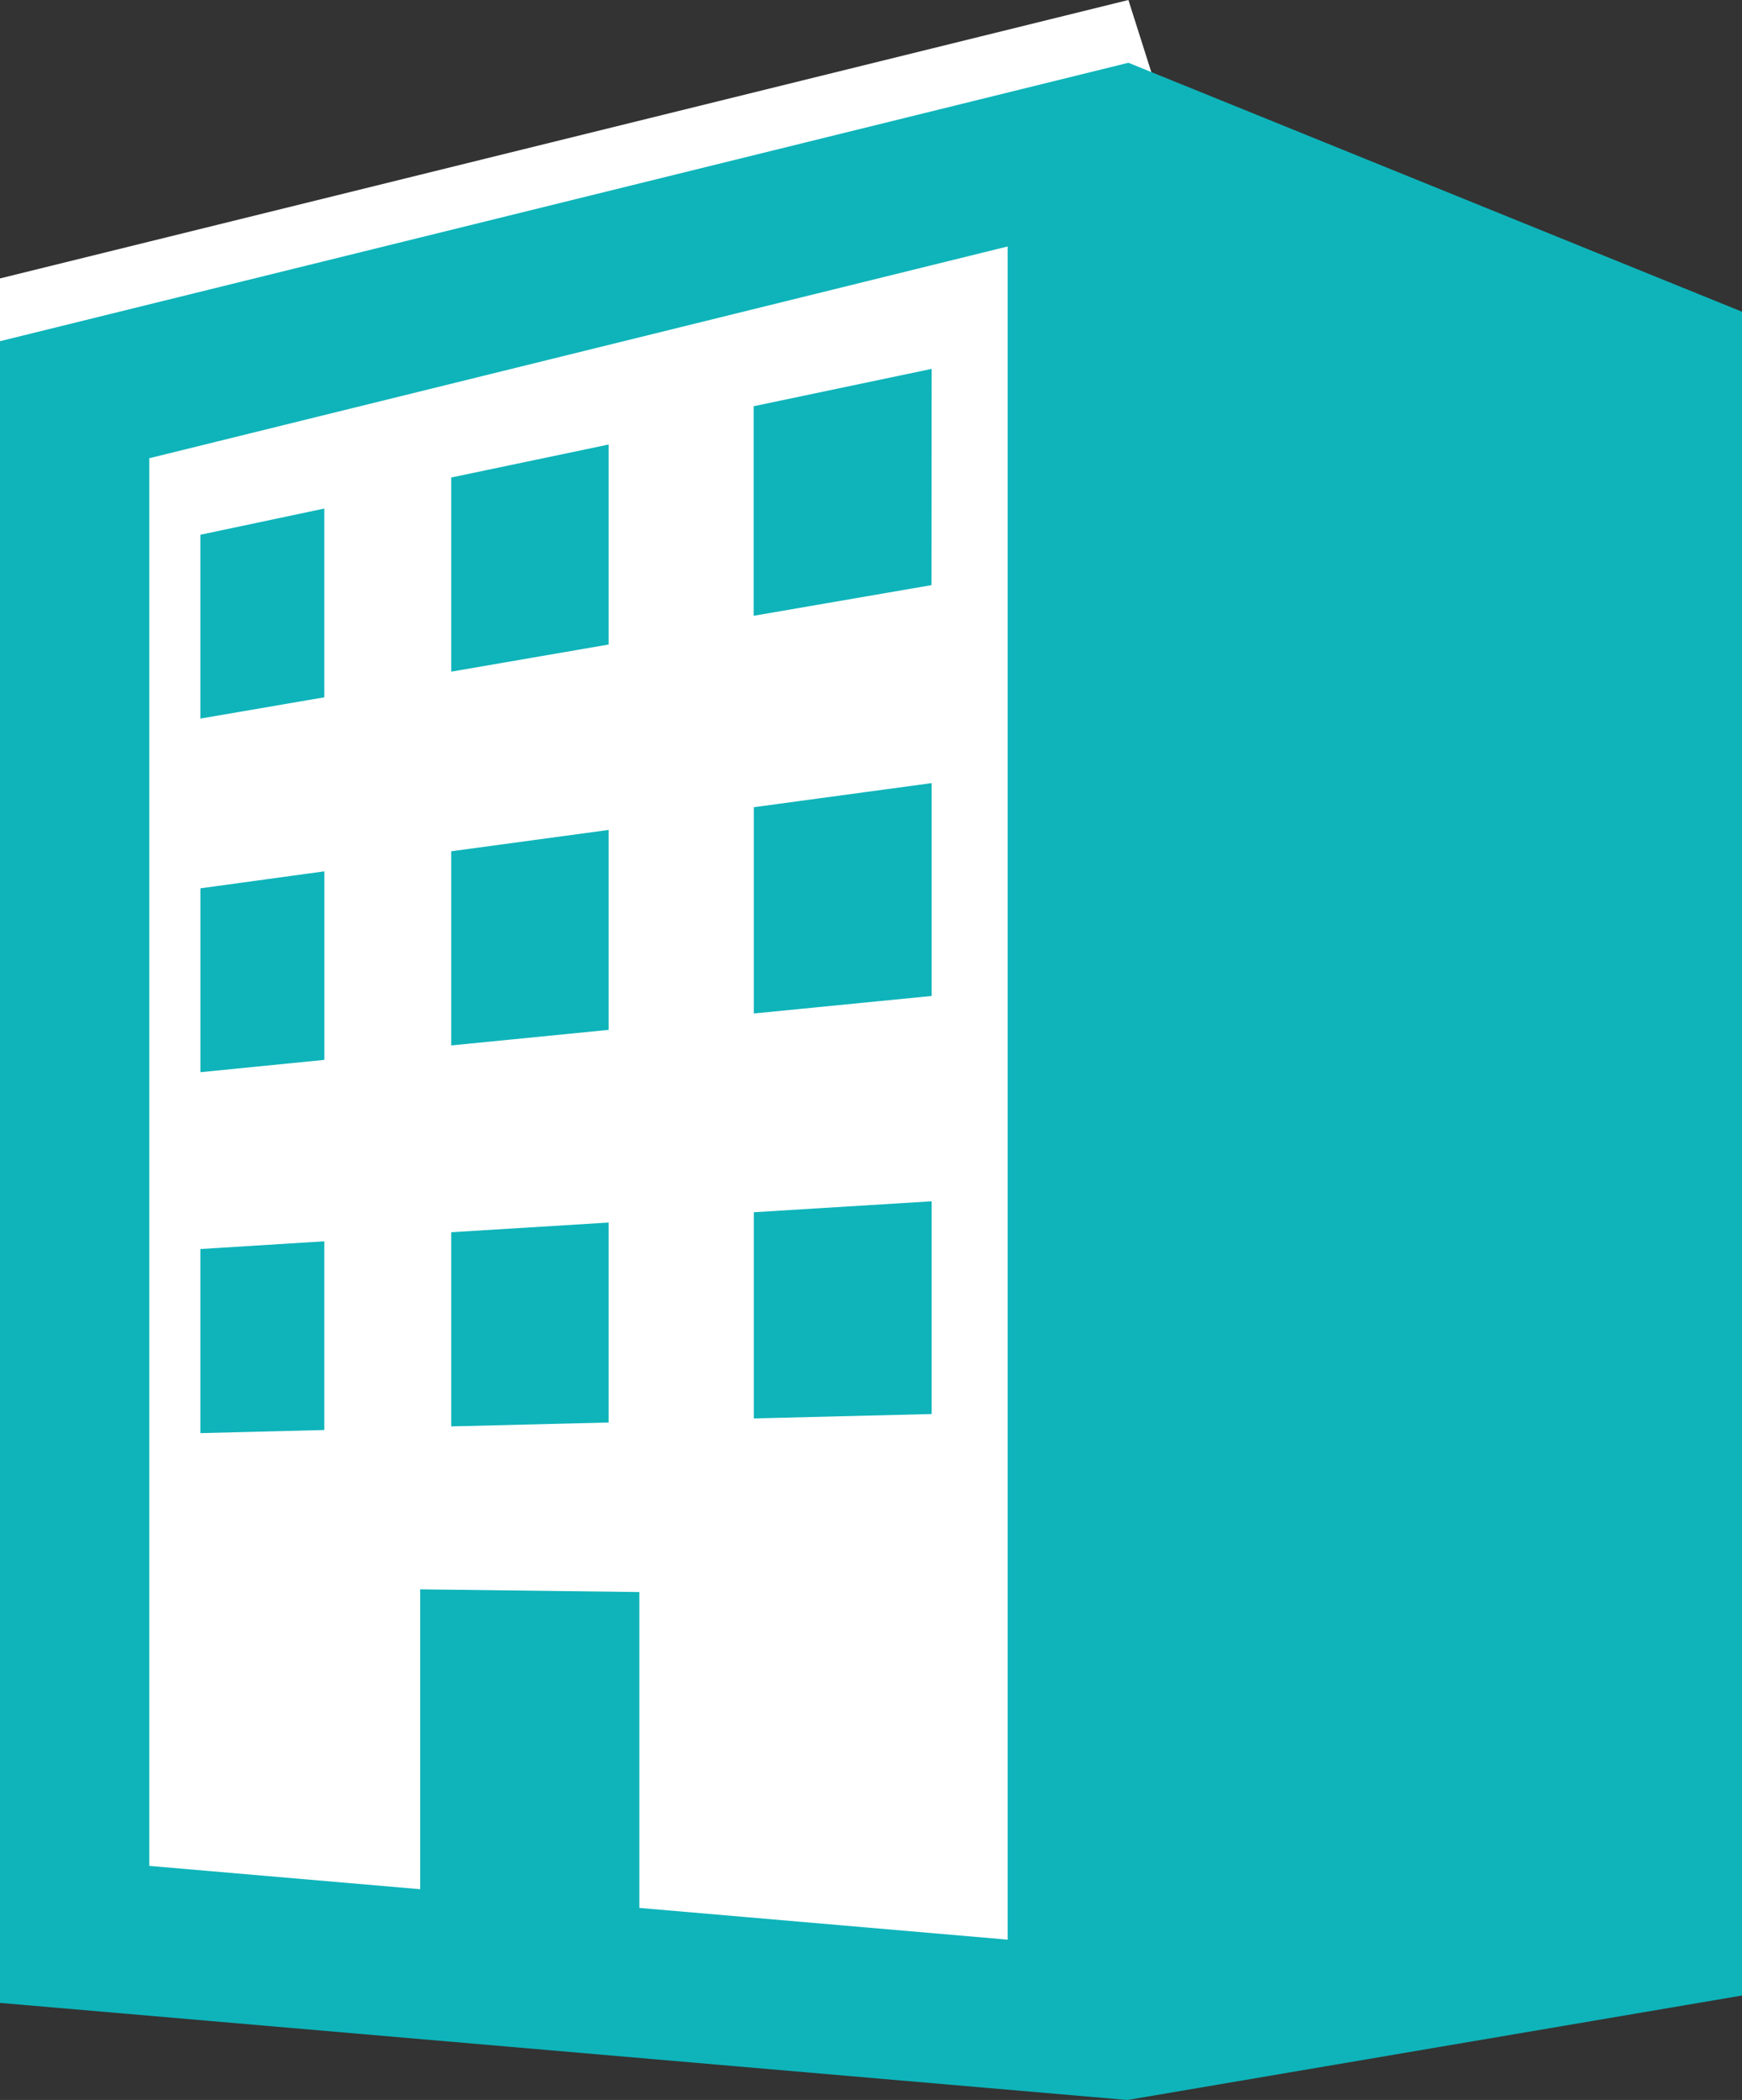 <svg id="グループ_2859" data-name="グループ 2859" xmlns="http://www.w3.org/2000/svg" width="55.517" height="66.908" viewBox="0 0 55.517 66.908">
  <rect x="0" y="0" width="55.517" height="66.908" fill="#333333" stroke="none"/>
  <g id="グループ_2462" data-name="グループ 2462">
    <path id="パス_1044" data-name="パス 1044" d="M418.592,368l-35.962,8.871v52.944l35.929,3.094,19.589-3.329Zm-3.849,5.85Z" transform="translate(-382.63 -368)" fill="#fff"/>
  </g>
  <g id="グループ_2461" data-name="グループ 2461" transform="translate(0 2)">
    <path id="パス_1044-2" data-name="パス 1044" d="M418.592,368l-35.962,8.871v52.944l35.929,3.094,19.589-3.329V375.932Zm-3.849,59.8-11.737-1.011V416.725l-6.984-.086v9.554l-8.634-.743V380.6l27.355-6.747Z" transform="translate(-382.63 -368)" fill="#0eb4ba"/>
    <path id="パス_1045" data-name="パス 1045" d="M435.673,387.233,430,388.423V395.1l5.668-.977Z" transform="translate(-405.981 -377.48)" fill="#0eb4ba"/>
    <path id="パス_1046" data-name="パス 1046" d="M399.174,396.008l-3.95.835V402.7l3.95-.678Z" transform="translate(-388.838 -381.805)" fill="#0eb4ba"/>
    <path id="パス_1047" data-name="パス 1047" d="M416,391.986l-5.018,1.051v6.186l5.018-.865Z" transform="translate(-396.602 -379.823)" fill="#0eb4ba"/>
    <path id="パス_1048" data-name="パス 1048" d="M399.175,418.8l-3.95.541V425.2l3.95-.393Z" transform="translate(-388.838 -393.038)" fill="#0eb4ba"/>
    <path id="パス_1049" data-name="パス 1049" d="M416,416.2l-5.018.68v6.186L416,422.57Z" transform="translate(-396.602 -391.757)" fill="#0eb4ba"/>
    <path id="パス_1050" data-name="パス 1050" d="M435.673,413.26l-5.668.768V420.6l5.668-.558Z" transform="translate(-405.981 -390.309)" fill="#0eb4ba"/>
    <path id="パス_1051" data-name="パス 1051" d="M435.673,439.534l-5.668.349v6.569l5.668-.14Z" transform="translate(-405.981 -403.259)" fill="#0eb4ba"/>
    <path id="パス_1052" data-name="パス 1052" d="M416,440.869l-5.018.309v6.186l5.018-.124Z" transform="translate(-396.602 -403.917)" fill="#0eb4ba"/>
    <path id="パス_1053" data-name="パス 1053" d="M399.174,442.049l-3.95.246v5.866l3.95-.1Z" transform="translate(-388.838 -404.499)" fill="#0eb4ba"/>
  </g>
</svg>
